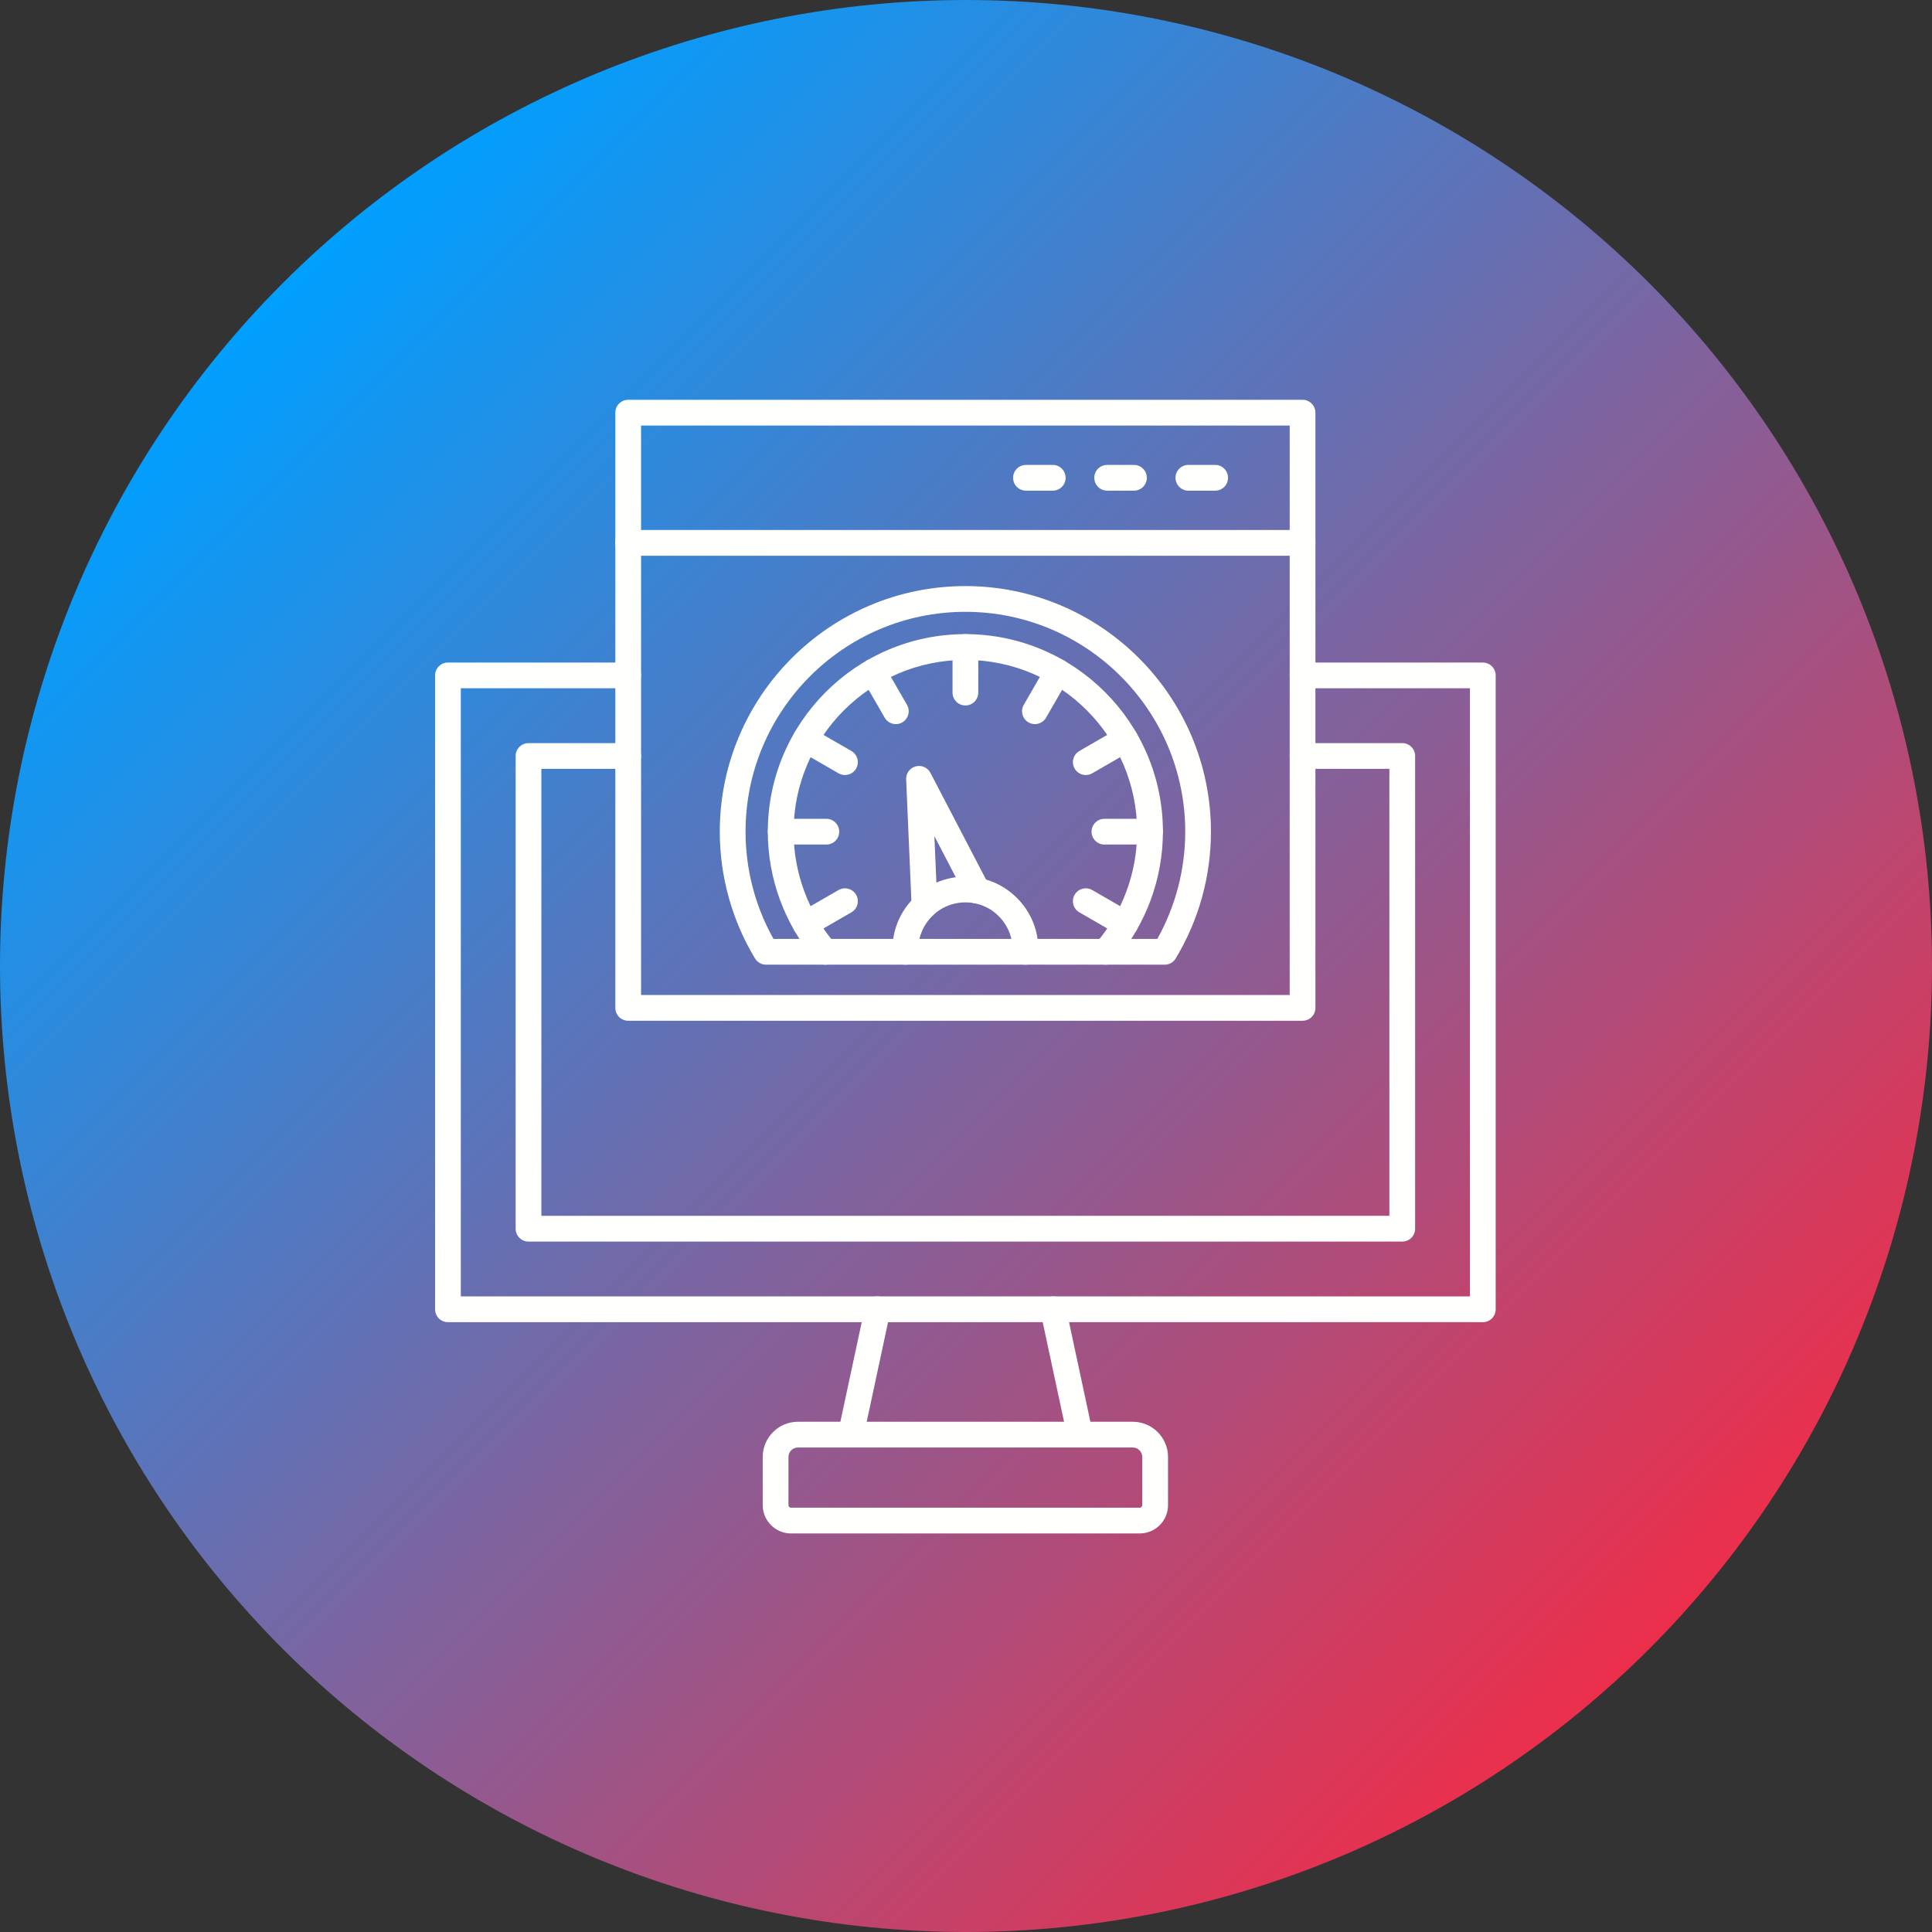 <svg xmlns="http://www.w3.org/2000/svg" width="200" height="200" viewBox="0 0 384 384"><rect x="0" y="0" width="384" height="384" fill="#333333" stroke="none"/><defs><clipPath id="d0c180548c"><path d="M 384 192 C 384 195.141 383.922 198.281 383.77 201.422 C 383.613 204.559 383.383 207.691 383.074 210.82 C 382.766 213.945 382.383 217.062 381.922 220.172 C 381.461 223.281 380.922 226.375 380.312 229.457 C 379.699 232.539 379.008 235.605 378.246 238.652 C 377.484 241.699 376.645 244.727 375.734 247.734 C 374.82 250.742 373.836 253.723 372.777 256.684 C 371.719 259.641 370.586 262.57 369.387 265.477 C 368.184 268.379 366.91 271.25 365.566 274.09 C 364.223 276.93 362.809 279.738 361.328 282.508 C 359.848 285.281 358.301 288.012 356.684 290.707 C 355.07 293.402 353.387 296.059 351.641 298.668 C 349.895 301.281 348.086 303.852 346.215 306.375 C 344.344 308.898 342.41 311.375 340.418 313.805 C 338.426 316.234 336.371 318.609 334.262 320.938 C 332.152 323.266 329.988 325.543 327.766 327.766 C 325.543 329.988 323.266 332.152 320.938 334.262 C 318.609 336.371 316.234 338.426 313.805 340.418 C 311.375 342.41 308.898 344.344 306.375 346.215 C 303.852 348.086 301.281 349.895 298.668 351.641 C 296.059 353.387 293.402 355.07 290.707 356.684 C 288.012 358.301 285.281 359.848 282.508 361.328 C 279.738 362.809 276.93 364.223 274.09 365.566 C 271.25 366.91 268.379 368.184 265.477 369.387 C 262.57 370.586 259.641 371.719 256.684 372.777 C 253.723 373.836 250.742 374.82 247.734 375.734 C 244.727 376.645 241.699 377.484 238.652 378.246 C 235.605 379.008 232.539 379.699 229.457 380.312 C 226.375 380.922 223.281 381.461 220.172 381.922 C 217.062 382.383 213.945 382.766 210.82 383.074 C 207.691 383.383 204.559 383.613 201.422 383.77 C 198.281 383.922 195.141 384 192 384 C 188.859 384 185.719 383.922 182.578 383.77 C 179.441 383.613 176.309 383.383 173.18 383.074 C 170.055 382.766 166.938 382.383 163.828 381.922 C 160.719 381.461 157.625 380.922 154.543 380.312 C 151.461 379.699 148.395 379.008 145.348 378.246 C 142.301 377.484 139.273 376.645 136.266 375.734 C 133.258 374.82 130.277 373.836 127.316 372.777 C 124.359 371.719 121.43 370.586 118.523 369.387 C 115.621 368.184 112.75 366.91 109.91 365.566 C 107.07 364.223 104.262 362.809 101.492 361.328 C 98.719 359.848 95.988 358.301 93.293 356.684 C 90.598 355.07 87.941 353.387 85.332 351.641 C 82.719 349.895 80.148 348.086 77.625 346.215 C 75.102 344.344 72.625 342.41 70.195 340.418 C 67.766 338.426 65.391 336.371 63.062 334.262 C 60.734 332.152 58.457 329.988 56.234 327.766 C 54.012 325.543 51.848 323.266 49.738 320.938 C 47.629 318.609 45.574 316.234 43.582 313.805 C 41.59 311.375 39.656 308.898 37.785 306.375 C 35.914 303.852 34.105 301.281 32.359 298.668 C 30.613 296.059 28.93 293.402 27.316 290.707 C 25.699 288.012 24.152 285.281 22.672 282.508 C 21.191 279.738 19.777 276.93 18.434 274.09 C 17.09 271.25 15.816 268.379 14.613 265.477 C 13.414 262.57 12.281 259.641 11.223 256.684 C 10.164 253.723 9.18 250.742 8.266 247.734 C 7.355 244.727 6.516 241.699 5.754 238.652 C 4.992 235.605 4.301 232.539 3.688 229.457 C 3.078 226.375 2.539 223.281 2.078 220.172 C 1.617 217.062 1.234 213.945 0.926 210.82 C 0.617 207.691 0.387 204.559 0.23 201.422 C 0.078 198.281 0 195.141 0 192 C 0 188.859 0.078 185.719 0.23 182.578 C 0.387 179.441 0.617 176.309 0.926 173.18 C 1.234 170.055 1.617 166.938 2.078 163.828 C 2.539 160.719 3.078 157.625 3.688 154.543 C 4.301 151.461 4.992 148.395 5.754 145.348 C 6.516 142.301 7.355 139.273 8.266 136.266 C 9.18 133.258 10.164 130.277 11.223 127.316 C 12.281 124.359 13.414 121.43 14.613 118.523 C 15.816 115.621 17.09 112.75 18.434 109.91 C 19.777 107.07 21.191 104.262 22.672 101.492 C 24.152 98.719 25.699 95.988 27.316 93.293 C 28.93 90.598 30.613 87.941 32.359 85.332 C 34.105 82.719 35.914 80.148 37.785 77.625 C 39.656 75.102 41.59 72.625 43.582 70.195 C 45.574 67.766 47.629 65.391 49.738 63.062 C 51.848 60.734 54.012 58.457 56.234 56.234 C 58.457 54.012 60.734 51.848 63.062 49.738 C 65.391 47.629 67.766 45.574 70.195 43.582 C 72.625 41.59 75.102 39.656 77.625 37.785 C 80.148 35.914 82.719 34.105 85.332 32.359 C 87.941 30.613 90.598 28.93 93.293 27.316 C 95.988 25.699 98.719 24.152 101.492 22.672 C 104.262 21.191 107.07 19.777 109.91 18.434 C 112.75 17.09 115.621 15.816 118.523 14.613 C 121.43 13.414 124.359 12.281 127.316 11.223 C 130.277 10.164 133.258 9.18 136.266 8.266 C 139.273 7.355 142.301 6.516 145.348 5.754 C 148.395 4.992 151.461 4.301 154.543 3.688 C 157.625 3.078 160.719 2.539 163.828 2.078 C 166.938 1.617 170.055 1.234 173.18 0.926 C 176.309 0.617 179.441 0.387 182.578 0.23 C 185.719 0.078 188.859 0 192 0 C 195.141 0 198.281 0.078 201.422 0.23 C 204.559 0.387 207.691 0.617 210.82 0.926 C 213.945 1.234 217.062 1.617 220.172 2.078 C 223.281 2.539 226.375 3.078 229.457 3.688 C 232.539 4.301 235.605 4.992 238.652 5.754 C 241.699 6.516 244.727 7.355 247.734 8.266 C 250.742 9.18 253.723 10.164 256.684 11.223 C 259.641 12.281 262.57 13.414 265.477 14.613 C 268.379 15.816 271.25 17.09 274.09 18.434 C 276.93 19.777 279.738 21.191 282.508 22.672 C 285.281 24.152 288.012 25.699 290.707 27.316 C 293.402 28.93 296.059 30.613 298.668 32.359 C 301.281 34.105 303.852 35.914 306.375 37.785 C 308.898 39.656 311.375 41.59 313.805 43.582 C 316.234 45.574 318.609 47.629 320.938 49.738 C 323.266 51.848 325.543 54.012 327.766 56.234 C 329.988 58.457 332.152 60.734 334.262 63.062 C 336.371 65.391 338.426 67.766 340.418 70.195 C 342.41 72.625 344.344 75.102 346.215 77.625 C 348.086 80.148 349.895 82.719 351.641 85.332 C 353.387 87.941 355.07 90.598 356.684 93.293 C 358.301 95.988 359.848 98.719 361.328 101.492 C 362.809 104.262 364.223 107.07 365.566 109.91 C 366.91 112.75 368.184 115.621 369.387 118.523 C 370.586 121.43 371.719 124.359 372.777 127.316 C 373.836 130.277 374.82 133.258 375.734 136.266 C 376.645 139.273 377.484 142.301 378.246 145.348 C 379.008 148.395 379.699 151.461 380.312 154.543 C 380.922 157.625 381.461 160.719 381.922 163.828 C 382.383 166.938 382.766 170.055 383.074 173.18 C 383.383 176.309 383.613 179.441 383.77 182.578 C 383.922 185.719 384 188.859 384 192 Z M 384 192 " clip-rule="nonzero"/></clipPath><linearGradient x1="0" gradientTransform="matrix(0.75, 0, 0, -0.75, 0, 385.5)" y1="514" x2="512" gradientUnits="userSpaceOnUse" y2="2" id="505fe56b57"><stop stop-opacity="1" stop-color="rgb(0%, 62.399%, 100%)" offset="0"/><stop stop-opacity="1" stop-color="rgb(0%, 62.399%, 100%)" offset="0.125"/><stop stop-opacity="1" stop-color="rgb(0%, 62.399%, 100%)" offset="0.141"/><stop stop-opacity="1" stop-color="rgb(0.13%, 62.337%, 99.899%)" offset="0.148"/><stop stop-opacity="1" stop-color="rgb(0.771%, 62.032%, 99.409%)" offset="0.152"/><stop stop-opacity="1" stop-color="rgb(1.282%, 61.789%, 99.02%)" offset="0.156"/><stop stop-opacity="1" stop-color="rgb(1.793%, 61.546%, 98.63%)" offset="0.16"/><stop stop-opacity="1" stop-color="rgb(2.304%, 61.304%, 98.241%)" offset="0.164"/><stop stop-opacity="1" stop-color="rgb(2.814%, 61.06%, 97.85%)" offset="0.168"/><stop stop-opacity="1" stop-color="rgb(3.325%, 60.817%, 97.461%)" offset="0.172"/><stop stop-opacity="1" stop-color="rgb(3.836%, 60.573%, 97.07%)" offset="0.176"/><stop stop-opacity="1" stop-color="rgb(4.347%, 60.33%, 96.68%)" offset="0.18"/><stop stop-opacity="1" stop-color="rgb(4.858%, 60.088%, 96.289%)" offset="0.184"/><stop stop-opacity="1" stop-color="rgb(5.37%, 59.845%, 95.9%)" offset="0.188"/><stop stop-opacity="1" stop-color="rgb(5.881%, 59.601%, 95.509%)" offset="0.191"/><stop stop-opacity="1" stop-color="rgb(6.392%, 59.358%, 95.12%)" offset="0.195"/><stop stop-opacity="1" stop-color="rgb(6.903%, 59.116%, 94.73%)" offset="0.199"/><stop stop-opacity="1" stop-color="rgb(7.414%, 58.873%, 94.341%)" offset="0.203"/><stop stop-opacity="1" stop-color="rgb(7.924%, 58.629%, 93.95%)" offset="0.207"/><stop stop-opacity="1" stop-color="rgb(8.435%, 58.386%, 93.561%)" offset="0.211"/><stop stop-opacity="1" stop-color="rgb(8.946%, 58.142%, 93.17%)" offset="0.215"/><stop stop-opacity="1" stop-color="rgb(9.457%, 57.899%, 92.78%)" offset="0.219"/><stop stop-opacity="1" stop-color="rgb(9.969%, 57.657%, 92.389%)" offset="0.223"/><stop stop-opacity="1" stop-color="rgb(10.48%, 57.414%, 92%)" offset="0.227"/><stop stop-opacity="1" stop-color="rgb(10.991%, 57.17%, 91.609%)" offset="0.23"/><stop stop-opacity="1" stop-color="rgb(11.502%, 56.927%, 91.22%)" offset="0.234"/><stop stop-opacity="1" stop-color="rgb(12.012%, 56.685%, 90.829%)" offset="0.238"/><stop stop-opacity="1" stop-color="rgb(12.523%, 56.442%, 90.44%)" offset="0.242"/><stop stop-opacity="1" stop-color="rgb(13.034%, 56.198%, 90.05%)" offset="0.246"/><stop stop-opacity="1" stop-color="rgb(13.545%, 55.956%, 89.661%)" offset="0.25"/><stop stop-opacity="1" stop-color="rgb(14.056%, 55.711%, 89.27%)" offset="0.254"/><stop stop-opacity="1" stop-color="rgb(14.568%, 55.469%, 88.879%)" offset="0.258"/><stop stop-opacity="1" stop-color="rgb(15.079%, 55.226%, 88.489%)" offset="0.262"/><stop stop-opacity="1" stop-color="rgb(15.59%, 54.984%, 88.1%)" offset="0.266"/><stop stop-opacity="1" stop-color="rgb(16.1%, 54.739%, 87.709%)" offset="0.27"/><stop stop-opacity="1" stop-color="rgb(16.611%, 54.497%, 87.32%)" offset="0.273"/><stop stop-opacity="1" stop-color="rgb(17.122%, 54.254%, 86.929%)" offset="0.277"/><stop stop-opacity="1" stop-color="rgb(17.633%, 54.012%, 86.54%)" offset="0.281"/><stop stop-opacity="1" stop-color="rgb(18.144%, 53.767%, 86.15%)" offset="0.285"/><stop stop-opacity="1" stop-color="rgb(18.655%, 53.525%, 85.76%)" offset="0.289"/><stop stop-opacity="1" stop-color="rgb(19.167%, 53.282%, 85.37%)" offset="0.293"/><stop stop-opacity="1" stop-color="rgb(19.678%, 53.04%, 84.979%)" offset="0.297"/><stop stop-opacity="1" stop-color="rgb(20.189%, 52.795%, 84.589%)" offset="0.301"/><stop stop-opacity="1" stop-color="rgb(20.7%, 52.553%, 84.2%)" offset="0.305"/><stop stop-opacity="1" stop-color="rgb(21.21%, 52.309%, 83.809%)" offset="0.309"/><stop stop-opacity="1" stop-color="rgb(21.721%, 52.066%, 83.42%)" offset="0.312"/><stop stop-opacity="1" stop-color="rgb(22.232%, 51.823%, 83.029%)" offset="0.316"/><stop stop-opacity="1" stop-color="rgb(22.743%, 51.581%, 82.64%)" offset="0.32"/><stop stop-opacity="1" stop-color="rgb(23.254%, 51.337%, 82.249%)" offset="0.324"/><stop stop-opacity="1" stop-color="rgb(23.766%, 51.094%, 81.86%)" offset="0.328"/><stop stop-opacity="1" stop-color="rgb(24.277%, 50.851%, 81.47%)" offset="0.332"/><stop stop-opacity="1" stop-color="rgb(24.788%, 50.609%, 81.079%)" offset="0.336"/><stop stop-opacity="1" stop-color="rgb(25.298%, 50.365%, 80.688%)" offset="0.34"/><stop stop-opacity="1" stop-color="rgb(25.809%, 50.122%, 80.299%)" offset="0.344"/><stop stop-opacity="1" stop-color="rgb(26.32%, 49.878%, 79.909%)" offset="0.348"/><stop stop-opacity="1" stop-color="rgb(26.831%, 49.635%, 79.52%)" offset="0.352"/><stop stop-opacity="1" stop-color="rgb(27.342%, 49.393%, 79.129%)" offset="0.355"/><stop stop-opacity="1" stop-color="rgb(27.853%, 49.15%, 78.74%)" offset="0.359"/><stop stop-opacity="1" stop-color="rgb(28.365%, 48.906%, 78.349%)" offset="0.363"/><stop stop-opacity="1" stop-color="rgb(28.876%, 48.663%, 77.96%)" offset="0.367"/><stop stop-opacity="1" stop-color="rgb(29.387%, 48.421%, 77.57%)" offset="0.371"/><stop stop-opacity="1" stop-color="rgb(29.898%, 48.178%, 77.179%)" offset="0.375"/><stop stop-opacity="1" stop-color="rgb(30.408%, 47.934%, 76.788%)" offset="0.379"/><stop stop-opacity="1" stop-color="rgb(30.919%, 47.691%, 76.399%)" offset="0.383"/><stop stop-opacity="1" stop-color="rgb(31.43%, 47.447%, 76.009%)" offset="0.387"/><stop stop-opacity="1" stop-color="rgb(31.941%, 47.205%, 75.62%)" offset="0.391"/><stop stop-opacity="1" stop-color="rgb(32.452%, 46.962%, 75.229%)" offset="0.395"/><stop stop-opacity="1" stop-color="rgb(32.964%, 46.719%, 74.84%)" offset="0.398"/><stop stop-opacity="1" stop-color="rgb(33.475%, 46.475%, 74.449%)" offset="0.402"/><stop stop-opacity="1" stop-color="rgb(33.986%, 46.233%, 74.06%)" offset="0.406"/><stop stop-opacity="1" stop-color="rgb(34.496%, 45.99%, 73.669%)" offset="0.41"/><stop stop-opacity="1" stop-color="rgb(35.007%, 45.747%, 73.279%)" offset="0.414"/><stop stop-opacity="1" stop-color="rgb(35.518%, 45.503%, 72.888%)" offset="0.418"/><stop stop-opacity="1" stop-color="rgb(36.029%, 45.261%, 72.499%)" offset="0.422"/><stop stop-opacity="1" stop-color="rgb(36.54%, 45.016%, 72.108%)" offset="0.426"/><stop stop-opacity="1" stop-color="rgb(37.051%, 44.774%, 71.719%)" offset="0.43"/><stop stop-opacity="1" stop-color="rgb(37.563%, 44.531%, 71.329%)" offset="0.434"/><stop stop-opacity="1" stop-color="rgb(38.074%, 44.289%, 70.94%)" offset="0.438"/><stop stop-opacity="1" stop-color="rgb(38.583%, 44.044%, 70.549%)" offset="0.441"/><stop stop-opacity="1" stop-color="rgb(39.095%, 43.802%, 70.16%)" offset="0.445"/><stop stop-opacity="1" stop-color="rgb(39.606%, 43.559%, 69.769%)" offset="0.449"/><stop stop-opacity="1" stop-color="rgb(40.117%, 43.317%, 69.379%)" offset="0.453"/><stop stop-opacity="1" stop-color="rgb(40.628%, 43.073%, 68.988%)" offset="0.457"/><stop stop-opacity="1" stop-color="rgb(41.139%, 42.83%, 68.599%)" offset="0.461"/><stop stop-opacity="1" stop-color="rgb(41.65%, 42.586%, 68.208%)" offset="0.465"/><stop stop-opacity="1" stop-color="rgb(42.162%, 42.343%, 67.819%)" offset="0.469"/><stop stop-opacity="1" stop-color="rgb(42.673%, 42.101%, 67.429%)" offset="0.473"/><stop stop-opacity="1" stop-color="rgb(43.184%, 41.858%, 67.039%)" offset="0.477"/><stop stop-opacity="1" stop-color="rgb(43.694%, 41.614%, 66.649%)" offset="0.48"/><stop stop-opacity="1" stop-color="rgb(44.205%, 41.371%, 66.26%)" offset="0.484"/><stop stop-opacity="1" stop-color="rgb(44.716%, 41.129%, 65.869%)" offset="0.488"/><stop stop-opacity="1" stop-color="rgb(45.227%, 40.886%, 65.479%)" offset="0.492"/><stop stop-opacity="1" stop-color="rgb(45.738%, 40.642%, 65.088%)" offset="0.496"/><stop stop-opacity="1" stop-color="rgb(46.249%, 40.399%, 64.699%)" offset="0.5"/><stop stop-opacity="1" stop-color="rgb(46.761%, 40.155%, 64.308%)" offset="0.504"/><stop stop-opacity="1" stop-color="rgb(47.272%, 39.912%, 63.919%)" offset="0.508"/><stop stop-opacity="1" stop-color="rgb(47.781%, 39.67%, 63.528%)" offset="0.512"/><stop stop-opacity="1" stop-color="rgb(48.293%, 39.427%, 63.139%)" offset="0.516"/><stop stop-opacity="1" stop-color="rgb(48.804%, 39.183%, 62.749%)" offset="0.52"/><stop stop-opacity="1" stop-color="rgb(49.315%, 38.94%, 62.36%)" offset="0.523"/><stop stop-opacity="1" stop-color="rgb(49.826%, 38.698%, 61.969%)" offset="0.527"/><stop stop-opacity="1" stop-color="rgb(50.337%, 38.455%, 61.578%)" offset="0.531"/><stop stop-opacity="1" stop-color="rgb(50.848%, 38.211%, 61.188%)" offset="0.535"/><stop stop-opacity="1" stop-color="rgb(51.36%, 37.968%, 60.799%)" offset="0.539"/><stop stop-opacity="1" stop-color="rgb(51.871%, 37.724%, 60.408%)" offset="0.543"/><stop stop-opacity="1" stop-color="rgb(52.382%, 37.482%, 60.019%)" offset="0.547"/><stop stop-opacity="1" stop-color="rgb(52.892%, 37.239%, 59.628%)" offset="0.551"/><stop stop-opacity="1" stop-color="rgb(53.403%, 36.996%, 59.239%)" offset="0.555"/><stop stop-opacity="1" stop-color="rgb(53.914%, 36.752%, 58.849%)" offset="0.559"/><stop stop-opacity="1" stop-color="rgb(54.425%, 36.51%, 58.459%)" offset="0.562"/><stop stop-opacity="1" stop-color="rgb(54.936%, 36.267%, 58.069%)" offset="0.566"/><stop stop-opacity="1" stop-color="rgb(55.447%, 36.024%, 57.678%)" offset="0.57"/><stop stop-opacity="1" stop-color="rgb(55.959%, 35.78%, 57.288%)" offset="0.574"/><stop stop-opacity="1" stop-color="rgb(56.47%, 35.538%, 56.898%)" offset="0.578"/><stop stop-opacity="1" stop-color="rgb(56.979%, 35.295%, 56.508%)" offset="0.582"/><stop stop-opacity="1" stop-color="rgb(57.491%, 35.052%, 56.119%)" offset="0.586"/><stop stop-opacity="1" stop-color="rgb(58.002%, 34.808%, 55.728%)" offset="0.59"/><stop stop-opacity="1" stop-color="rgb(58.513%, 34.566%, 55.339%)" offset="0.594"/><stop stop-opacity="1" stop-color="rgb(59.024%, 34.322%, 54.948%)" offset="0.598"/><stop stop-opacity="1" stop-color="rgb(59.535%, 34.079%, 54.559%)" offset="0.602"/><stop stop-opacity="1" stop-color="rgb(60.046%, 33.836%, 54.169%)" offset="0.605"/><stop stop-opacity="1" stop-color="rgb(60.558%, 33.594%, 53.778%)" offset="0.609"/><stop stop-opacity="1" stop-color="rgb(61.067%, 33.35%, 53.387%)" offset="0.613"/><stop stop-opacity="1" stop-color="rgb(61.578%, 33.107%, 52.998%)" offset="0.617"/><stop stop-opacity="1" stop-color="rgb(62.09%, 32.864%, 52.608%)" offset="0.621"/><stop stop-opacity="1" stop-color="rgb(62.601%, 32.622%, 52.219%)" offset="0.625"/><stop stop-opacity="1" stop-color="rgb(63.112%, 32.378%, 51.828%)" offset="0.629"/><stop stop-opacity="1" stop-color="rgb(63.623%, 32.135%, 51.439%)" offset="0.633"/><stop stop-opacity="1" stop-color="rgb(64.134%, 31.891%, 51.048%)" offset="0.637"/><stop stop-opacity="1" stop-color="rgb(64.645%, 31.648%, 50.659%)" offset="0.641"/><stop stop-opacity="1" stop-color="rgb(65.157%, 31.406%, 50.269%)" offset="0.645"/><stop stop-opacity="1" stop-color="rgb(65.668%, 31.163%, 49.879%)" offset="0.648"/><stop stop-opacity="1" stop-color="rgb(66.177%, 30.919%, 49.489%)" offset="0.652"/><stop stop-opacity="1" stop-color="rgb(66.689%, 30.676%, 49.098%)" offset="0.656"/><stop stop-opacity="1" stop-color="rgb(67.2%, 30.434%, 48.708%)" offset="0.66"/><stop stop-opacity="1" stop-color="rgb(67.711%, 30.191%, 48.318%)" offset="0.664"/><stop stop-opacity="1" stop-color="rgb(68.222%, 29.947%, 47.928%)" offset="0.668"/><stop stop-opacity="1" stop-color="rgb(68.733%, 29.704%, 47.539%)" offset="0.672"/><stop stop-opacity="1" stop-color="rgb(69.244%, 29.46%, 47.148%)" offset="0.676"/><stop stop-opacity="1" stop-color="rgb(69.756%, 29.218%, 46.759%)" offset="0.68"/><stop stop-opacity="1" stop-color="rgb(70.265%, 28.975%, 46.368%)" offset="0.684"/><stop stop-opacity="1" stop-color="rgb(70.776%, 28.732%, 45.979%)" offset="0.688"/><stop stop-opacity="1" stop-color="rgb(71.288%, 28.488%, 45.589%)" offset="0.691"/><stop stop-opacity="1" stop-color="rgb(71.799%, 28.246%, 45.198%)" offset="0.695"/><stop stop-opacity="1" stop-color="rgb(72.31%, 28.003%, 44.807%)" offset="0.699"/><stop stop-opacity="1" stop-color="rgb(72.821%, 27.76%, 44.418%)" offset="0.703"/><stop stop-opacity="1" stop-color="rgb(73.332%, 27.516%, 44.028%)" offset="0.707"/><stop stop-opacity="1" stop-color="rgb(73.843%, 27.274%, 43.639%)" offset="0.711"/><stop stop-opacity="1" stop-color="rgb(74.355%, 27.029%, 43.248%)" offset="0.715"/><stop stop-opacity="1" stop-color="rgb(74.866%, 26.787%, 42.859%)" offset="0.719"/><stop stop-opacity="1" stop-color="rgb(75.375%, 26.544%, 42.468%)" offset="0.723"/><stop stop-opacity="1" stop-color="rgb(75.887%, 26.302%, 42.079%)" offset="0.727"/><stop stop-opacity="1" stop-color="rgb(76.398%, 26.057%, 41.689%)" offset="0.73"/><stop stop-opacity="1" stop-color="rgb(76.909%, 25.815%, 41.298%)" offset="0.734"/><stop stop-opacity="1" stop-color="rgb(77.42%, 25.572%, 40.907%)" offset="0.738"/><stop stop-opacity="1" stop-color="rgb(77.931%, 25.33%, 40.518%)" offset="0.742"/><stop stop-opacity="1" stop-color="rgb(78.442%, 25.085%, 40.128%)" offset="0.746"/><stop stop-opacity="1" stop-color="rgb(78.954%, 24.843%, 39.738%)" offset="0.75"/><stop stop-opacity="1" stop-color="rgb(79.463%, 24.599%, 39.348%)" offset="0.754"/><stop stop-opacity="1" stop-color="rgb(79.974%, 24.356%, 38.959%)" offset="0.758"/><stop stop-opacity="1" stop-color="rgb(80.486%, 24.113%, 38.568%)" offset="0.762"/><stop stop-opacity="1" stop-color="rgb(80.997%, 23.871%, 38.179%)" offset="0.766"/><stop stop-opacity="1" stop-color="rgb(81.508%, 23.627%, 37.788%)" offset="0.77"/><stop stop-opacity="1" stop-color="rgb(82.019%, 23.384%, 37.398%)" offset="0.773"/><stop stop-opacity="1" stop-color="rgb(82.53%, 23.141%, 37.007%)" offset="0.777"/><stop stop-opacity="1" stop-color="rgb(83.041%, 22.899%, 36.618%)" offset="0.781"/><stop stop-opacity="1" stop-color="rgb(83.551%, 22.655%, 36.227%)" offset="0.785"/><stop stop-opacity="1" stop-color="rgb(84.062%, 22.412%, 35.838%)" offset="0.789"/><stop stop-opacity="1" stop-color="rgb(84.573%, 22.168%, 35.448%)" offset="0.793"/><stop stop-opacity="1" stop-color="rgb(85.085%, 21.925%, 35.059%)" offset="0.797"/><stop stop-opacity="1" stop-color="rgb(85.596%, 21.683%, 34.668%)" offset="0.801"/><stop stop-opacity="1" stop-color="rgb(86.107%, 21.44%, 34.279%)" offset="0.805"/><stop stop-opacity="1" stop-color="rgb(86.618%, 21.196%, 33.888%)" offset="0.809"/><stop stop-opacity="1" stop-color="rgb(87.129%, 20.953%, 33.498%)" offset="0.812"/><stop stop-opacity="1" stop-color="rgb(87.64%, 20.711%, 33.107%)" offset="0.816"/><stop stop-opacity="1" stop-color="rgb(88.152%, 20.468%, 32.718%)" offset="0.82"/><stop stop-opacity="1" stop-color="rgb(88.661%, 20.224%, 32.327%)" offset="0.824"/><stop stop-opacity="1" stop-color="rgb(89.172%, 19.981%, 31.938%)" offset="0.828"/><stop stop-opacity="1" stop-color="rgb(89.684%, 19.737%, 31.548%)" offset="0.832"/><stop stop-opacity="1" stop-color="rgb(90.195%, 19.495%, 31.158%)" offset="0.836"/><stop stop-opacity="1" stop-color="rgb(90.706%, 19.252%, 30.768%)" offset="0.84"/><stop stop-opacity="1" stop-color="rgb(91.217%, 19.009%, 30.379%)" offset="0.844"/><stop stop-opacity="1" stop-color="rgb(91.728%, 18.765%, 29.988%)" offset="0.848"/><stop stop-opacity="1" stop-color="rgb(92.239%, 18.523%, 29.597%)" offset="0.852"/><stop stop-opacity="1" stop-color="rgb(92.369%, 18.46%, 29.498%)" offset="0.859"/><stop stop-opacity="1" stop-color="rgb(92.499%, 18.399%, 29.399%)" offset="0.875"/><stop stop-opacity="1" stop-color="rgb(92.499%, 18.399%, 29.399%)" offset="1"/></linearGradient></defs><g clip-path="url(#d0c180548c)"><rect x="-38.4" fill="url(#505fe56b57)" width="460.8" y="-38.4" height="460.8"/></g><path fill="#fffffe" d="M 294.719 262.793 L 89.031 262.793 C 87.613 262.793 86.477 261.645 86.477 260.234 L 86.477 134.242 C 86.477 132.832 87.621 131.684 89.031 131.684 L 124.859 131.684 C 126.27 131.684 127.418 132.832 127.418 134.242 C 127.418 135.652 126.27 136.801 124.859 136.801 L 91.59 136.801 L 91.59 257.672 L 292.164 257.672 L 292.164 136.801 L 258.891 136.801 C 257.477 136.801 256.336 135.652 256.336 134.242 C 256.336 132.832 257.484 131.684 258.891 131.684 L 294.719 131.684 C 296.137 131.684 297.277 132.832 297.277 134.242 L 297.277 260.234 C 297.285 261.645 296.137 262.793 294.719 262.793 Z M 294.719 262.793 " fill-opacity="1" fill-rule="nonzero"/><path fill="#fffffe" d="M 278.707 246.773 L 105.047 246.773 C 103.637 246.773 102.488 245.625 102.488 244.215 L 102.488 150.254 C 102.488 148.844 103.637 147.699 105.047 147.699 L 124.859 147.699 C 126.27 147.699 127.418 148.844 127.418 150.254 C 127.418 151.664 126.27 152.812 124.859 152.812 L 107.602 152.812 L 107.602 241.656 L 276.148 241.656 L 276.148 152.812 L 258.891 152.812 C 257.477 152.812 256.336 151.664 256.336 150.254 C 256.336 148.844 257.484 147.699 258.891 147.699 L 278.707 147.699 C 280.125 147.699 281.266 148.844 281.266 150.254 L 281.266 244.215 C 281.273 245.633 280.125 246.773 278.707 246.773 Z M 278.707 246.773 " fill-opacity="1" fill-rule="nonzero"/><path fill="#fffffe" d="M 226.531 304.785 L 157.23 304.785 C 154.125 304.785 151.598 302.258 151.598 299.152 L 151.598 289.59 C 151.598 285.727 154.738 282.586 158.602 282.586 L 225.148 282.586 C 229.012 282.586 232.156 285.727 232.156 289.59 L 232.156 299.152 C 232.164 302.258 229.637 304.785 226.531 304.785 Z M 158.602 287.699 C 157.559 287.699 156.711 288.547 156.711 289.59 L 156.711 299.152 C 156.711 299.43 156.945 299.664 157.223 299.664 L 226.523 299.664 C 226.801 299.664 227.031 299.43 227.031 299.152 L 227.031 289.59 C 227.031 288.547 226.184 287.699 225.141 287.699 Z M 158.602 287.699 " fill-opacity="1" fill-rule="nonzero"/><path fill="#fffffe" d="M 169.102 287.699 C 168.922 287.699 168.742 287.684 168.562 287.641 C 167.184 287.348 166.297 285.984 166.598 284.602 L 171.938 259.695 C 172.238 258.316 173.594 257.43 174.977 257.73 C 176.355 258.023 177.238 259.387 176.941 260.766 L 171.602 285.676 C 171.344 286.883 170.289 287.699 169.102 287.699 Z M 214.648 287.699 C 213.465 287.699 212.406 286.875 212.152 285.676 L 206.812 260.766 C 206.52 259.387 207.398 258.023 208.777 257.73 C 210.164 257.43 211.523 258.316 211.816 259.695 L 217.156 284.602 C 217.449 285.984 216.57 287.348 215.191 287.641 C 215.012 287.684 214.828 287.699 214.648 287.699 Z M 214.648 287.699 " fill-opacity="1" fill-rule="nonzero"/><path fill="#fffffe" d="M 258.891 202.883 L 124.859 202.883 C 123.449 202.883 122.301 201.734 122.301 200.324 L 122.301 82.02 C 122.301 80.602 123.449 79.461 124.859 79.461 L 258.891 79.461 C 260.309 79.461 261.449 80.609 261.449 82.02 L 261.449 200.324 C 261.457 201.742 260.309 202.883 258.891 202.883 Z M 127.418 197.766 L 256.336 197.766 L 256.336 84.586 L 127.418 84.586 Z M 127.418 197.766 " fill-opacity="1" fill-rule="nonzero"/><path fill="#fffffe" d="M 258.891 110.461 L 124.859 110.461 C 123.449 110.461 122.301 109.312 122.301 107.902 C 122.301 106.492 123.449 105.344 124.859 105.344 L 258.891 105.344 C 260.309 105.344 261.449 106.492 261.449 107.902 C 261.449 109.312 260.309 110.461 258.891 110.461 Z M 258.891 110.461 " fill-opacity="1" fill-rule="nonzero"/><path fill="#fffffe" d="M 241.523 97.523 L 236.199 97.523 C 234.781 97.523 233.641 96.375 233.641 94.965 C 233.641 93.547 234.789 92.406 236.199 92.406 L 241.523 92.406 C 242.941 92.406 244.078 93.555 244.078 94.965 C 244.086 96.375 242.941 97.523 241.523 97.523 Z M 241.523 97.523 " fill-opacity="1" fill-rule="nonzero"/><path fill="#fffffe" d="M 225.383 97.523 L 220.059 97.523 C 218.641 97.523 217.5 96.375 217.5 94.965 C 217.5 93.547 218.648 92.406 220.059 92.406 L 225.383 92.406 C 226.801 92.406 227.941 93.555 227.941 94.965 C 227.941 96.375 226.801 97.523 225.383 97.523 Z M 225.383 97.523 " fill-opacity="1" fill-rule="nonzero"/><path fill="#fffffe" d="M 209.242 97.523 L 203.918 97.523 C 202.5 97.523 201.359 96.375 201.359 94.965 C 201.359 93.547 202.508 92.406 203.918 92.406 L 209.242 92.406 C 210.66 92.406 211.801 93.555 211.801 94.965 C 211.801 96.375 210.66 97.523 209.242 97.523 Z M 209.242 97.523 " fill-opacity="1" fill-rule="nonzero"/><path fill="#fffffe" d="M 231.496 191.738 L 152.258 191.738 C 151.359 191.738 150.531 191.266 150.066 190.5 C 145.484 182.91 143.062 174.195 143.062 165.301 C 143.062 138.383 164.961 116.488 191.871 116.488 C 218.781 116.488 240.684 138.391 240.684 165.301 C 240.684 174.203 238.262 182.918 233.676 190.5 C 233.219 191.273 232.395 191.738 231.496 191.738 Z M 153.734 186.613 L 230.023 186.613 C 233.656 180.121 235.574 172.785 235.574 165.301 C 235.574 141.211 215.977 121.605 191.879 121.605 C 167.781 121.605 148.184 141.203 148.184 165.301 C 148.184 172.785 150.098 180.129 153.734 186.613 Z M 153.734 186.613 " fill-opacity="1" fill-rule="nonzero"/><path fill="#fffffe" d="M 219.742 191.738 C 219.148 191.738 218.559 191.535 218.078 191.121 C 217.004 190.199 216.879 188.586 217.801 187.516 C 223.094 181.336 226.012 173.453 226.012 165.301 C 226.012 146.477 210.699 131.16 191.871 131.16 C 173.047 131.16 157.734 146.477 157.734 165.301 C 157.734 173.445 160.648 181.336 165.945 187.516 C 166.867 188.586 166.738 190.207 165.668 191.121 C 164.594 192.039 162.977 191.918 162.059 190.844 C 155.969 183.742 152.609 174.668 152.609 165.301 C 152.609 143.648 170.219 126.039 191.871 126.039 C 213.523 126.039 231.137 143.648 231.137 165.301 C 231.137 174.668 227.781 183.742 221.684 190.844 C 221.184 191.438 220.469 191.738 219.742 191.738 Z M 219.742 191.738 " fill-opacity="1" fill-rule="nonzero"/><path fill="#fffffe" d="M 179.949 191.738 C 178.574 191.738 177.441 190.648 177.391 189.27 C 177.246 185.297 178.688 181.523 181.449 178.664 C 184.199 175.809 187.906 174.238 191.879 174.238 C 195.855 174.238 199.559 175.816 202.312 178.664 C 205.074 181.523 206.512 185.297 206.371 189.27 C 206.316 190.68 205.133 191.781 203.723 191.738 C 202.312 191.684 201.203 190.5 201.254 189.09 C 201.344 186.512 200.414 184.074 198.629 182.219 C 196.844 180.375 194.453 179.355 191.887 179.355 C 189.316 179.355 186.922 180.367 185.145 182.219 C 183.359 184.074 182.422 186.512 182.52 189.09 C 182.574 190.5 181.469 191.691 180.051 191.738 C 180.008 191.738 179.977 191.738 179.949 191.738 Z M 179.949 191.738 " fill-opacity="1" fill-rule="nonzero"/><path fill="#fffffe" d="M 191.879 140.219 C 190.469 140.219 189.324 139.074 189.324 137.664 L 189.324 128.594 C 189.324 127.184 190.469 126.039 191.879 126.039 C 193.297 126.039 194.438 127.184 194.438 128.594 L 194.438 137.664 C 194.438 139.078 193.289 140.219 191.879 140.219 Z M 191.879 140.219 " fill-opacity="1" fill-rule="nonzero"/><path fill="#fffffe" d="M 205.695 143.926 C 205.262 143.926 204.816 143.812 204.422 143.578 C 203.199 142.875 202.777 141.309 203.484 140.086 L 208.012 132.234 C 208.719 131.012 210.285 130.59 211.508 131.297 C 212.73 132 213.148 133.566 212.445 134.789 L 207.914 142.641 C 207.434 143.469 206.578 143.926 205.695 143.926 Z M 205.695 143.926 " fill-opacity="1" fill-rule="nonzero"/><path fill="#fffffe" d="M 215.812 154.043 C 214.926 154.043 214.066 153.586 213.594 152.762 C 212.887 151.539 213.309 149.969 214.531 149.266 L 222.383 144.734 C 223.605 144.031 225.172 144.449 225.879 145.672 C 226.582 146.895 226.164 148.461 224.941 149.168 L 217.086 153.699 C 216.691 153.93 216.246 154.043 215.812 154.043 Z M 215.812 154.043 " fill-opacity="1" fill-rule="nonzero"/><path fill="#fffffe" d="M 228.578 167.859 L 219.512 167.859 C 218.094 167.859 216.953 166.711 216.953 165.301 C 216.953 163.891 218.102 162.742 219.512 162.742 L 228.578 162.742 C 229.996 162.742 231.137 163.891 231.137 165.301 C 231.137 166.711 229.996 167.859 228.578 167.859 Z M 228.578 167.859 " fill-opacity="1" fill-rule="nonzero"/><path fill="#fffffe" d="M 223.656 186.211 C 223.223 186.211 222.781 186.098 222.383 185.863 L 214.531 181.336 C 213.309 180.629 212.887 179.062 213.594 177.84 C 214.297 176.617 215.863 176.199 217.086 176.902 L 224.941 181.434 C 226.164 182.137 226.582 183.703 225.879 184.926 C 225.406 185.754 224.543 186.211 223.656 186.211 Z M 223.656 186.211 " fill-opacity="1" fill-rule="nonzero"/><path fill="#fffffe" d="M 160.094 186.211 C 159.211 186.211 158.348 185.754 157.875 184.926 C 157.172 183.703 157.59 182.137 158.812 181.434 L 166.664 176.902 C 167.887 176.199 169.453 176.617 170.16 177.84 C 170.863 179.062 170.445 180.629 169.223 181.336 L 161.371 185.863 C 160.973 186.098 160.531 186.211 160.094 186.211 Z M 160.094 186.211 " fill-opacity="1" fill-rule="nonzero"/><path fill="#fffffe" d="M 164.242 167.859 L 155.176 167.859 C 153.766 167.859 152.617 166.711 152.617 165.301 C 152.617 163.891 153.766 162.742 155.176 162.742 L 164.242 162.742 C 165.652 162.742 166.801 163.891 166.801 165.301 C 166.801 166.719 165.652 167.859 164.242 167.859 Z M 164.242 167.859 " fill-opacity="1" fill-rule="nonzero"/><path fill="#fffffe" d="M 167.941 154.043 C 167.504 154.043 167.062 153.93 166.664 153.699 L 158.812 149.168 C 157.59 148.461 157.172 146.895 157.875 145.672 C 158.578 144.449 160.148 144.031 161.371 144.734 L 169.223 149.266 C 170.445 149.969 170.863 151.539 170.16 152.762 C 169.688 153.586 168.824 154.043 167.941 154.043 Z M 167.941 154.043 " fill-opacity="1" fill-rule="nonzero"/><path fill="#fffffe" d="M 178.059 143.926 C 177.172 143.926 176.309 143.469 175.836 142.641 L 171.309 134.789 C 170.602 133.566 171.023 132 172.246 131.297 C 173.469 130.59 175.035 131.012 175.738 132.234 L 180.27 140.086 C 180.977 141.309 180.555 142.875 179.332 143.578 C 178.934 143.82 178.492 143.926 178.059 143.926 Z M 178.059 143.926 " fill-opacity="1" fill-rule="nonzero"/><path fill="#fffffe" d="M 183.75 182.551 C 182.387 182.551 181.254 181.477 181.191 180.098 L 180.105 154.906 C 180.051 153.703 180.84 152.633 182.004 152.324 C 183.156 152.016 184.379 152.551 184.934 153.613 L 196.523 175.852 C 197.176 177.105 196.688 178.648 195.434 179.301 C 194.184 179.953 192.637 179.469 191.977 178.215 L 185.715 166.191 L 186.309 179.871 C 186.367 181.281 185.273 182.484 183.863 182.543 C 183.824 182.551 183.789 182.551 183.75 182.551 Z M 183.75 182.551 " fill-opacity="1" fill-rule="nonzero"/></svg>